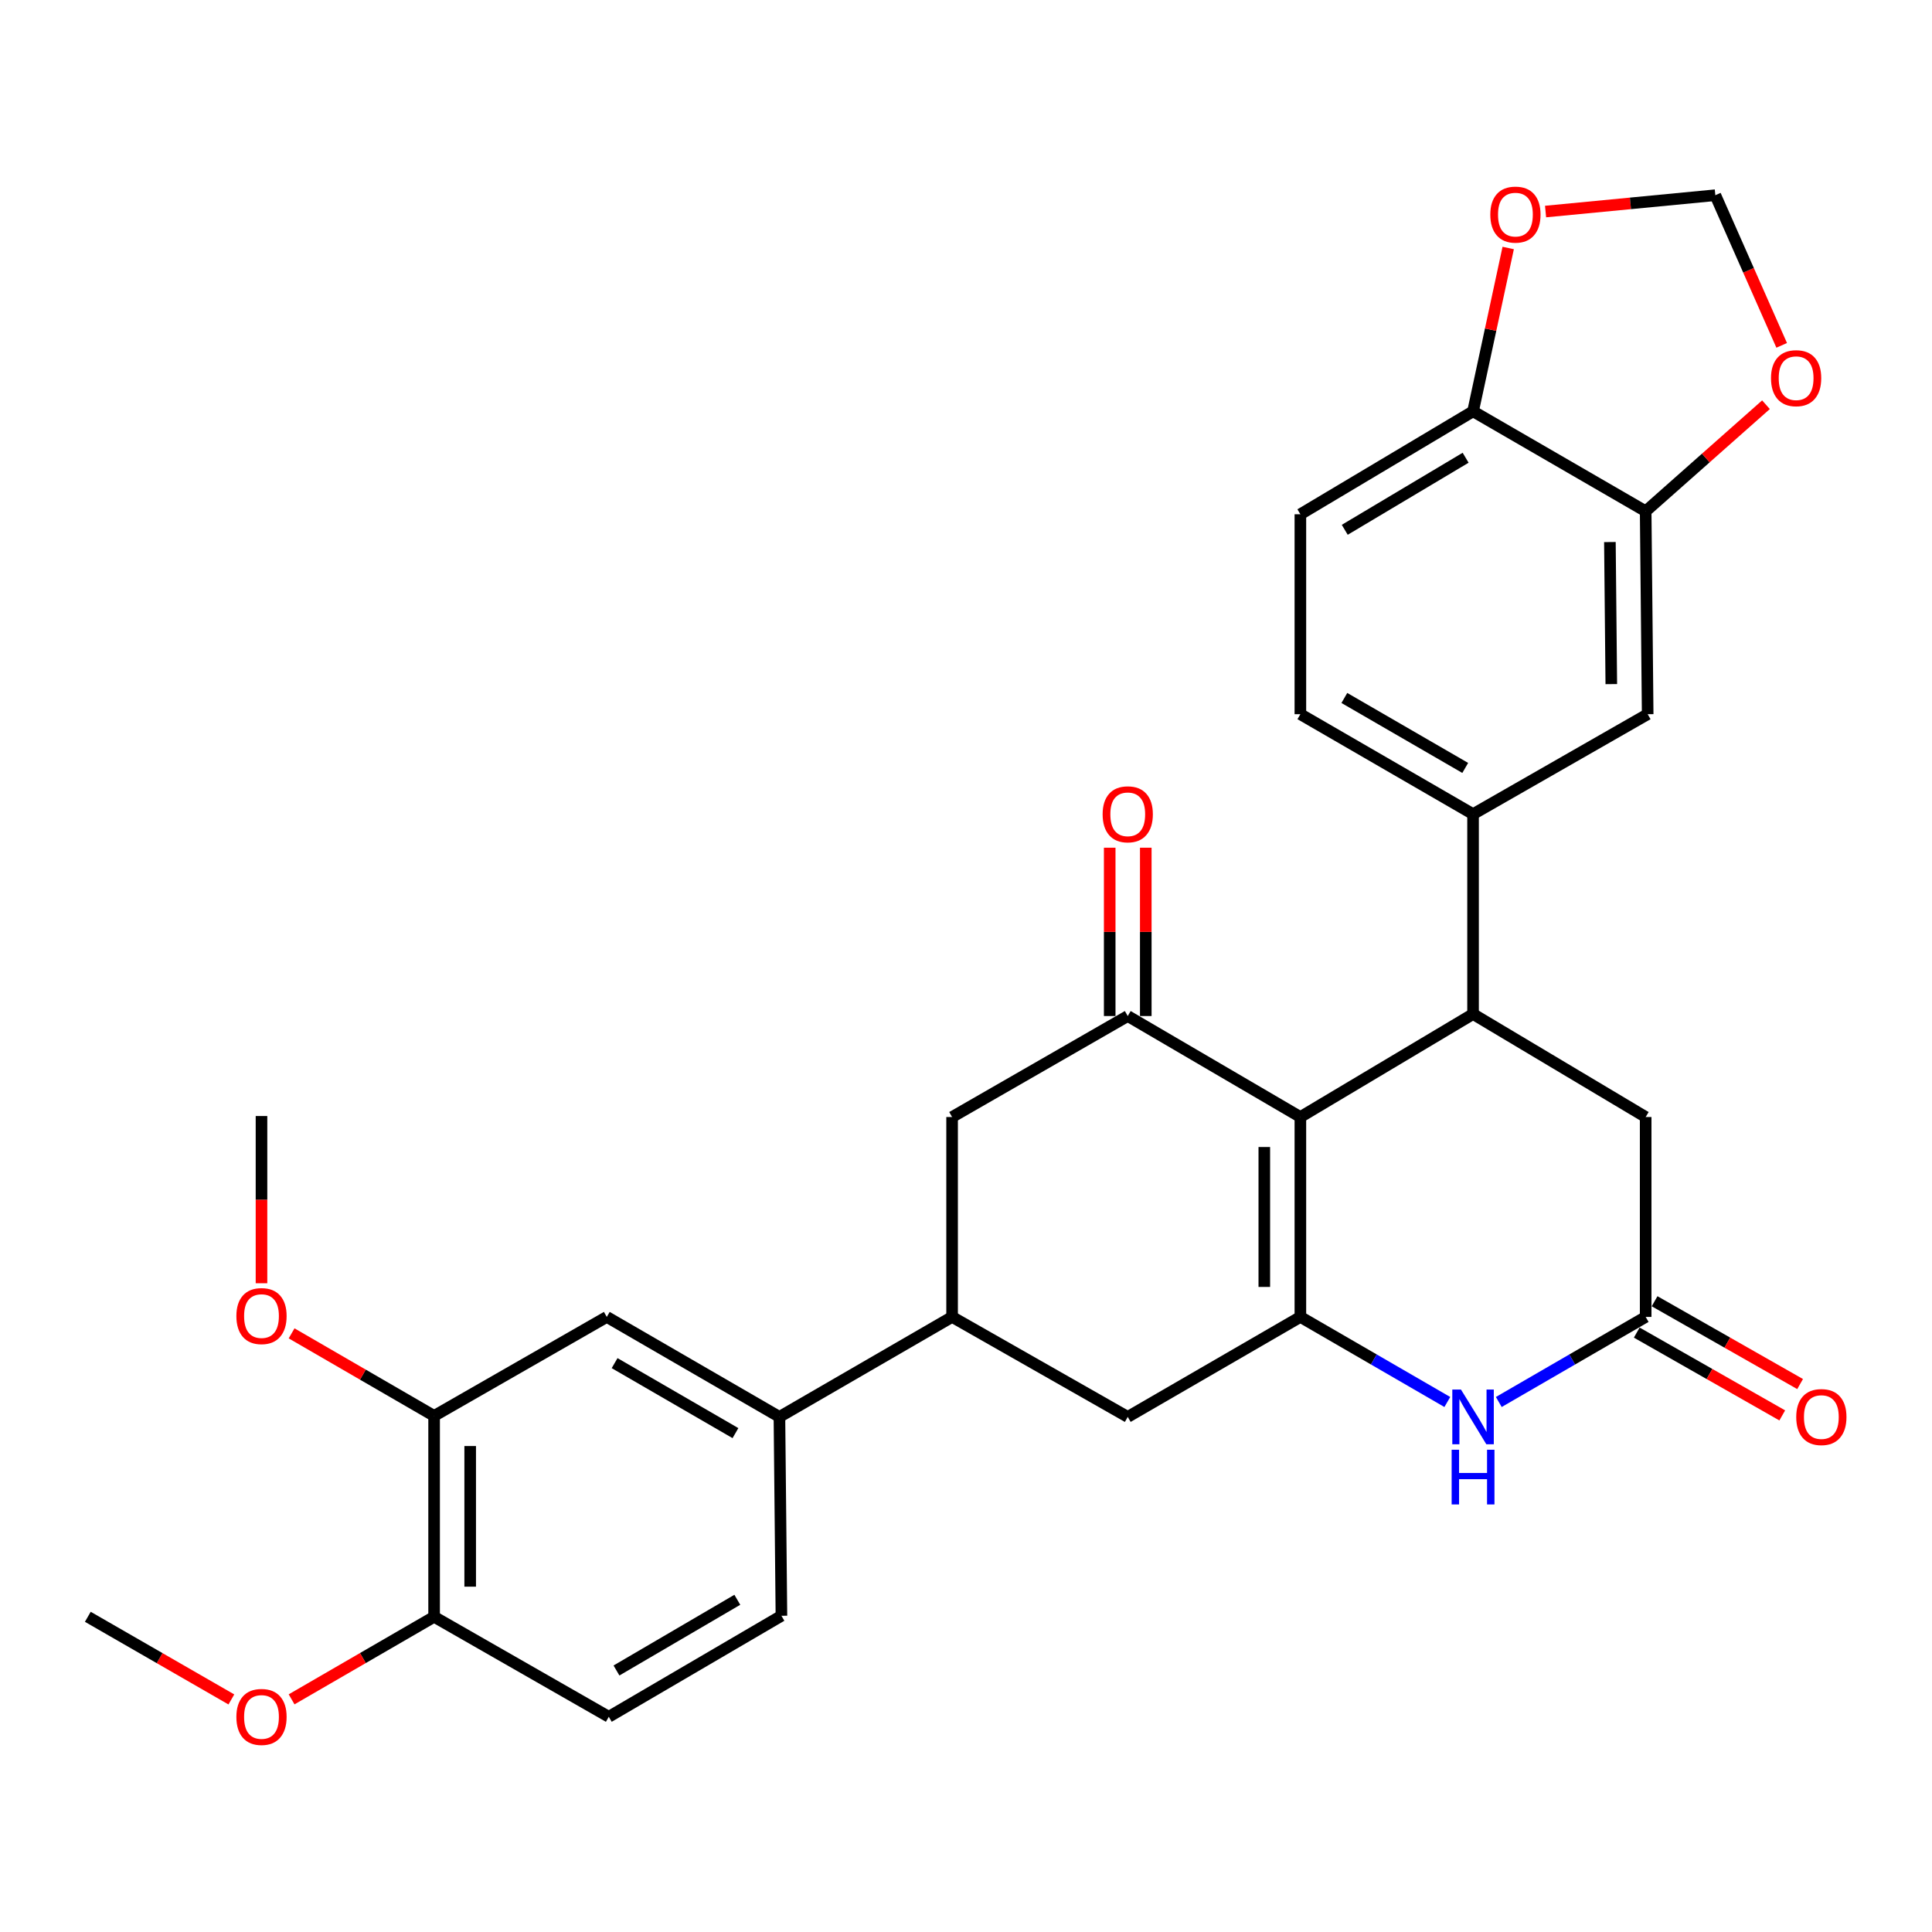 <?xml version='1.0' encoding='iso-8859-1'?>
<svg version='1.1' baseProfile='full'
              xmlns='http://www.w3.org/2000/svg'
                      xmlns:rdkit='http://www.rdkit.org/xml'
                      xmlns:xlink='http://www.w3.org/1999/xlink'
                  xml:space='preserve'
width='1000px' height='1000px' viewBox='0 0 1000 1000'>
<!-- END OF HEADER -->
<rect style='opacity:1.0;fill:#FFFFFF;stroke:none' width='1000' height='1000' x='0' y='0'> </rect>
<path class='bond-0' d='M 673.074,578.171 L 673.074,681.635' style='fill:none;fill-rule:evenodd;stroke:#000000;stroke-width:6px;stroke-linecap:butt;stroke-linejoin:miter;stroke-opacity:1' />
<path class='bond-0' d='M 654.402,593.69 L 654.402,666.115' style='fill:none;fill-rule:evenodd;stroke:#000000;stroke-width:6px;stroke-linecap:butt;stroke-linejoin:miter;stroke-opacity:1' />
<path class='bond-1' d='M 673.074,578.171 L 762.451,524.862' style='fill:none;fill-rule:evenodd;stroke:#000000;stroke-width:6px;stroke-linecap:butt;stroke-linejoin:miter;stroke-opacity:1' />
<path class='bond-2' d='M 673.074,578.171 L 583.718,525.899' style='fill:none;fill-rule:evenodd;stroke:#000000;stroke-width:6px;stroke-linecap:butt;stroke-linejoin:miter;stroke-opacity:1' />
<path class='bond-3' d='M 673.074,681.635 L 711.101,703.654' style='fill:none;fill-rule:evenodd;stroke:#000000;stroke-width:6px;stroke-linecap:butt;stroke-linejoin:miter;stroke-opacity:1' />
<path class='bond-3' d='M 711.101,703.654 L 749.129,725.673' style='fill:none;fill-rule:evenodd;stroke:#0000FF;stroke-width:6px;stroke-linecap:butt;stroke-linejoin:miter;stroke-opacity:1' />
<path class='bond-7' d='M 673.074,681.635 L 583.718,733.387' style='fill:none;fill-rule:evenodd;stroke:#000000;stroke-width:6px;stroke-linecap:butt;stroke-linejoin:miter;stroke-opacity:1' />
<path class='bond-5' d='M 762.451,524.862 L 762.451,421.398' style='fill:none;fill-rule:evenodd;stroke:#000000;stroke-width:6px;stroke-linecap:butt;stroke-linejoin:miter;stroke-opacity:1' />
<path class='bond-11' d='M 762.451,524.862 L 851.796,578.171' style='fill:none;fill-rule:evenodd;stroke:#000000;stroke-width:6px;stroke-linecap:butt;stroke-linejoin:miter;stroke-opacity:1' />
<path class='bond-8' d='M 583.718,525.899 L 492.806,578.171' style='fill:none;fill-rule:evenodd;stroke:#000000;stroke-width:6px;stroke-linecap:butt;stroke-linejoin:miter;stroke-opacity:1' />
<path class='bond-18' d='M 593.054,525.899 L 593.054,482.335' style='fill:none;fill-rule:evenodd;stroke:#000000;stroke-width:6px;stroke-linecap:butt;stroke-linejoin:miter;stroke-opacity:1' />
<path class='bond-18' d='M 593.054,482.335 L 593.054,438.771' style='fill:none;fill-rule:evenodd;stroke:#FF0000;stroke-width:6px;stroke-linecap:butt;stroke-linejoin:miter;stroke-opacity:1' />
<path class='bond-18' d='M 574.382,525.899 L 574.382,482.335' style='fill:none;fill-rule:evenodd;stroke:#000000;stroke-width:6px;stroke-linecap:butt;stroke-linejoin:miter;stroke-opacity:1' />
<path class='bond-18' d='M 574.382,482.335 L 574.382,438.771' style='fill:none;fill-rule:evenodd;stroke:#FF0000;stroke-width:6px;stroke-linecap:butt;stroke-linejoin:miter;stroke-opacity:1' />
<path class='bond-31' d='M 775.772,725.671 L 813.784,703.653' style='fill:none;fill-rule:evenodd;stroke:#0000FF;stroke-width:6px;stroke-linecap:butt;stroke-linejoin:miter;stroke-opacity:1' />
<path class='bond-31' d='M 813.784,703.653 L 851.796,681.635' style='fill:none;fill-rule:evenodd;stroke:#000000;stroke-width:6px;stroke-linecap:butt;stroke-linejoin:miter;stroke-opacity:1' />
<path class='bond-4' d='M 851.796,681.635 L 851.796,578.171' style='fill:none;fill-rule:evenodd;stroke:#000000;stroke-width:6px;stroke-linecap:butt;stroke-linejoin:miter;stroke-opacity:1' />
<path class='bond-21' d='M 847.178,689.749 L 884.837,711.181' style='fill:none;fill-rule:evenodd;stroke:#000000;stroke-width:6px;stroke-linecap:butt;stroke-linejoin:miter;stroke-opacity:1' />
<path class='bond-21' d='M 884.837,711.181 L 922.496,732.614' style='fill:none;fill-rule:evenodd;stroke:#FF0000;stroke-width:6px;stroke-linecap:butt;stroke-linejoin:miter;stroke-opacity:1' />
<path class='bond-21' d='M 856.414,673.521 L 894.073,694.953' style='fill:none;fill-rule:evenodd;stroke:#000000;stroke-width:6px;stroke-linecap:butt;stroke-linejoin:miter;stroke-opacity:1' />
<path class='bond-21' d='M 894.073,694.953 L 931.731,716.386' style='fill:none;fill-rule:evenodd;stroke:#FF0000;stroke-width:6px;stroke-linecap:butt;stroke-linejoin:miter;stroke-opacity:1' />
<path class='bond-12' d='M 762.451,421.398 L 852.834,369.666' style='fill:none;fill-rule:evenodd;stroke:#000000;stroke-width:6px;stroke-linecap:butt;stroke-linejoin:miter;stroke-opacity:1' />
<path class='bond-22' d='M 762.451,421.398 L 673.074,369.666' style='fill:none;fill-rule:evenodd;stroke:#000000;stroke-width:6px;stroke-linecap:butt;stroke-linejoin:miter;stroke-opacity:1' />
<path class='bond-22' d='M 758.398,397.478 L 695.834,361.266' style='fill:none;fill-rule:evenodd;stroke:#000000;stroke-width:6px;stroke-linecap:butt;stroke-linejoin:miter;stroke-opacity:1' />
<path class='bond-6' d='M 492.806,681.635 L 492.806,578.171' style='fill:none;fill-rule:evenodd;stroke:#000000;stroke-width:6px;stroke-linecap:butt;stroke-linejoin:miter;stroke-opacity:1' />
<path class='bond-10' d='M 492.806,681.635 L 403.429,733.387' style='fill:none;fill-rule:evenodd;stroke:#000000;stroke-width:6px;stroke-linecap:butt;stroke-linejoin:miter;stroke-opacity:1' />
<path class='bond-30' d='M 492.806,681.635 L 583.718,733.387' style='fill:none;fill-rule:evenodd;stroke:#000000;stroke-width:6px;stroke-linecap:butt;stroke-linejoin:miter;stroke-opacity:1' />
<path class='bond-9' d='M 851.796,264.626 L 852.834,369.666' style='fill:none;fill-rule:evenodd;stroke:#000000;stroke-width:6px;stroke-linecap:butt;stroke-linejoin:miter;stroke-opacity:1' />
<path class='bond-9' d='M 833.281,280.566 L 834.007,354.095' style='fill:none;fill-rule:evenodd;stroke:#000000;stroke-width:6px;stroke-linecap:butt;stroke-linejoin:miter;stroke-opacity:1' />
<path class='bond-16' d='M 851.796,264.626 L 882.933,237.052' style='fill:none;fill-rule:evenodd;stroke:#000000;stroke-width:6px;stroke-linecap:butt;stroke-linejoin:miter;stroke-opacity:1' />
<path class='bond-16' d='M 882.933,237.052 L 914.069,209.479' style='fill:none;fill-rule:evenodd;stroke:#FF0000;stroke-width:6px;stroke-linecap:butt;stroke-linejoin:miter;stroke-opacity:1' />
<path class='bond-32' d='M 851.796,264.626 L 762.451,212.894' style='fill:none;fill-rule:evenodd;stroke:#000000;stroke-width:6px;stroke-linecap:butt;stroke-linejoin:miter;stroke-opacity:1' />
<path class='bond-13' d='M 403.429,733.387 L 314.073,681.635' style='fill:none;fill-rule:evenodd;stroke:#000000;stroke-width:6px;stroke-linecap:butt;stroke-linejoin:miter;stroke-opacity:1' />
<path class='bond-13' d='M 380.667,741.782 L 318.118,705.555' style='fill:none;fill-rule:evenodd;stroke:#000000;stroke-width:6px;stroke-linecap:butt;stroke-linejoin:miter;stroke-opacity:1' />
<path class='bond-23' d='M 403.429,733.387 L 404.466,836.322' style='fill:none;fill-rule:evenodd;stroke:#000000;stroke-width:6px;stroke-linecap:butt;stroke-linejoin:miter;stroke-opacity:1' />
<path class='bond-14' d='M 314.073,681.635 L 224.696,732.869' style='fill:none;fill-rule:evenodd;stroke:#000000;stroke-width:6px;stroke-linecap:butt;stroke-linejoin:miter;stroke-opacity:1' />
<path class='bond-26' d='M 224.696,732.869 L 187.814,711.505' style='fill:none;fill-rule:evenodd;stroke:#000000;stroke-width:6px;stroke-linecap:butt;stroke-linejoin:miter;stroke-opacity:1' />
<path class='bond-26' d='M 187.814,711.505 L 150.931,690.141' style='fill:none;fill-rule:evenodd;stroke:#FF0000;stroke-width:6px;stroke-linecap:butt;stroke-linejoin:miter;stroke-opacity:1' />
<path class='bond-34' d='M 224.696,732.869 L 224.696,836.851' style='fill:none;fill-rule:evenodd;stroke:#000000;stroke-width:6px;stroke-linecap:butt;stroke-linejoin:miter;stroke-opacity:1' />
<path class='bond-34' d='M 243.368,748.466 L 243.368,821.254' style='fill:none;fill-rule:evenodd;stroke:#000000;stroke-width:6px;stroke-linecap:butt;stroke-linejoin:miter;stroke-opacity:1' />
<path class='bond-15' d='M 762.451,212.894 L 673.074,266.182' style='fill:none;fill-rule:evenodd;stroke:#000000;stroke-width:6px;stroke-linecap:butt;stroke-linejoin:miter;stroke-opacity:1' />
<path class='bond-15' d='M 758.606,236.925 L 696.042,274.226' style='fill:none;fill-rule:evenodd;stroke:#000000;stroke-width:6px;stroke-linecap:butt;stroke-linejoin:miter;stroke-opacity:1' />
<path class='bond-17' d='M 762.451,212.894 L 771.547,170.628' style='fill:none;fill-rule:evenodd;stroke:#000000;stroke-width:6px;stroke-linecap:butt;stroke-linejoin:miter;stroke-opacity:1' />
<path class='bond-17' d='M 771.547,170.628 L 780.643,128.362' style='fill:none;fill-rule:evenodd;stroke:#FF0000;stroke-width:6px;stroke-linecap:butt;stroke-linejoin:miter;stroke-opacity:1' />
<path class='bond-19' d='M 922.198,178.757 L 905.026,139.898' style='fill:none;fill-rule:evenodd;stroke:#FF0000;stroke-width:6px;stroke-linecap:butt;stroke-linejoin:miter;stroke-opacity:1' />
<path class='bond-19' d='M 905.026,139.898 L 887.854,101.038' style='fill:none;fill-rule:evenodd;stroke:#000000;stroke-width:6px;stroke-linecap:butt;stroke-linejoin:miter;stroke-opacity:1' />
<path class='bond-33' d='M 799.979,109.495 L 843.916,105.266' style='fill:none;fill-rule:evenodd;stroke:#FF0000;stroke-width:6px;stroke-linecap:butt;stroke-linejoin:miter;stroke-opacity:1' />
<path class='bond-33' d='M 843.916,105.266 L 887.854,101.038' style='fill:none;fill-rule:evenodd;stroke:#000000;stroke-width:6px;stroke-linecap:butt;stroke-linejoin:miter;stroke-opacity:1' />
<path class='bond-20' d='M 224.696,836.851 L 315.11,888.604' style='fill:none;fill-rule:evenodd;stroke:#000000;stroke-width:6px;stroke-linecap:butt;stroke-linejoin:miter;stroke-opacity:1' />
<path class='bond-27' d='M 224.696,836.851 L 187.814,858.215' style='fill:none;fill-rule:evenodd;stroke:#000000;stroke-width:6px;stroke-linecap:butt;stroke-linejoin:miter;stroke-opacity:1' />
<path class='bond-27' d='M 187.814,858.215 L 150.931,879.579' style='fill:none;fill-rule:evenodd;stroke:#FF0000;stroke-width:6px;stroke-linecap:butt;stroke-linejoin:miter;stroke-opacity:1' />
<path class='bond-24' d='M 673.074,369.666 L 673.074,266.182' style='fill:none;fill-rule:evenodd;stroke:#000000;stroke-width:6px;stroke-linecap:butt;stroke-linejoin:miter;stroke-opacity:1' />
<path class='bond-25' d='M 404.466,836.322 L 315.11,888.604' style='fill:none;fill-rule:evenodd;stroke:#000000;stroke-width:6px;stroke-linecap:butt;stroke-linejoin:miter;stroke-opacity:1' />
<path class='bond-25' d='M 381.633,828.048 L 319.084,864.645' style='fill:none;fill-rule:evenodd;stroke:#000000;stroke-width:6px;stroke-linecap:butt;stroke-linejoin:miter;stroke-opacity:1' />
<path class='bond-28' d='M 135.35,664.209 L 135.35,620.931' style='fill:none;fill-rule:evenodd;stroke:#FF0000;stroke-width:6px;stroke-linecap:butt;stroke-linejoin:miter;stroke-opacity:1' />
<path class='bond-28' d='M 135.35,620.931 L 135.35,577.652' style='fill:none;fill-rule:evenodd;stroke:#000000;stroke-width:6px;stroke-linecap:butt;stroke-linejoin:miter;stroke-opacity:1' />
<path class='bond-29' d='M 119.757,879.627 L 82.606,858.239' style='fill:none;fill-rule:evenodd;stroke:#FF0000;stroke-width:6px;stroke-linecap:butt;stroke-linejoin:miter;stroke-opacity:1' />
<path class='bond-29' d='M 82.606,858.239 L 45.455,836.851' style='fill:none;fill-rule:evenodd;stroke:#000000;stroke-width:6px;stroke-linecap:butt;stroke-linejoin:miter;stroke-opacity:1' />
<path  class='atom-4' d='M 756.191 719.227
L 765.471 734.227
Q 766.391 735.707, 767.871 738.387
Q 769.351 741.067, 769.431 741.227
L 769.431 719.227
L 773.191 719.227
L 773.191 747.547
L 769.311 747.547
L 759.351 731.147
Q 758.191 729.227, 756.951 727.027
Q 755.751 724.827, 755.391 724.147
L 755.391 747.547
L 751.711 747.547
L 751.711 719.227
L 756.191 719.227
' fill='#0000FF'/>
<path  class='atom-4' d='M 751.371 750.379
L 755.211 750.379
L 755.211 762.419
L 769.691 762.419
L 769.691 750.379
L 773.531 750.379
L 773.531 778.699
L 769.691 778.699
L 769.691 765.619
L 755.211 765.619
L 755.211 778.699
L 751.371 778.699
L 751.371 750.379
' fill='#0000FF'/>
<path  class='atom-17' d='M 916.669 195.744
Q 916.669 188.944, 920.029 185.144
Q 923.389 181.344, 929.669 181.344
Q 935.949 181.344, 939.309 185.144
Q 942.669 188.944, 942.669 195.744
Q 942.669 202.624, 939.269 206.544
Q 935.869 210.424, 929.669 210.424
Q 923.429 210.424, 920.029 206.544
Q 916.669 202.664, 916.669 195.744
M 929.669 207.224
Q 933.989 207.224, 936.309 204.344
Q 938.669 201.424, 938.669 195.744
Q 938.669 190.184, 936.309 187.384
Q 933.989 184.544, 929.669 184.544
Q 925.349 184.544, 922.989 187.344
Q 920.669 190.144, 920.669 195.744
Q 920.669 201.464, 922.989 204.344
Q 925.349 207.224, 929.669 207.224
' fill='#FF0000'/>
<path  class='atom-18' d='M 771.38 111.076
Q 771.38 104.276, 774.74 100.476
Q 778.1 96.676, 784.38 96.676
Q 790.66 96.676, 794.02 100.476
Q 797.38 104.276, 797.38 111.076
Q 797.38 117.956, 793.98 121.876
Q 790.58 125.756, 784.38 125.756
Q 778.14 125.756, 774.74 121.876
Q 771.38 117.996, 771.38 111.076
M 784.38 122.556
Q 788.7 122.556, 791.02 119.676
Q 793.38 116.756, 793.38 111.076
Q 793.38 105.516, 791.02 102.716
Q 788.7 99.876, 784.38 99.876
Q 780.06 99.876, 777.7 102.676
Q 775.38 105.476, 775.38 111.076
Q 775.38 116.796, 777.7 119.676
Q 780.06 122.556, 784.38 122.556
' fill='#FF0000'/>
<path  class='atom-19' d='M 570.718 421.478
Q 570.718 414.678, 574.078 410.878
Q 577.438 407.078, 583.718 407.078
Q 589.998 407.078, 593.358 410.878
Q 596.718 414.678, 596.718 421.478
Q 596.718 428.358, 593.318 432.278
Q 589.918 436.158, 583.718 436.158
Q 577.478 436.158, 574.078 432.278
Q 570.718 428.398, 570.718 421.478
M 583.718 432.958
Q 588.038 432.958, 590.358 430.078
Q 592.718 427.158, 592.718 421.478
Q 592.718 415.918, 590.358 413.118
Q 588.038 410.278, 583.718 410.278
Q 579.398 410.278, 577.038 413.078
Q 574.718 415.878, 574.718 421.478
Q 574.718 427.198, 577.038 430.078
Q 579.398 432.958, 583.718 432.958
' fill='#FF0000'/>
<path  class='atom-22' d='M 929.729 733.467
Q 929.729 726.667, 933.089 722.867
Q 936.449 719.067, 942.729 719.067
Q 949.009 719.067, 952.369 722.867
Q 955.729 726.667, 955.729 733.467
Q 955.729 740.347, 952.329 744.267
Q 948.929 748.147, 942.729 748.147
Q 936.489 748.147, 933.089 744.267
Q 929.729 740.387, 929.729 733.467
M 942.729 744.947
Q 947.049 744.947, 949.369 742.067
Q 951.729 739.147, 951.729 733.467
Q 951.729 727.907, 949.369 725.107
Q 947.049 722.267, 942.729 722.267
Q 938.409 722.267, 936.049 725.067
Q 933.729 727.867, 933.729 733.467
Q 933.729 739.187, 936.049 742.067
Q 938.409 744.947, 942.729 744.947
' fill='#FF0000'/>
<path  class='atom-27' d='M 122.35 681.196
Q 122.35 674.396, 125.71 670.596
Q 129.07 666.796, 135.35 666.796
Q 141.63 666.796, 144.99 670.596
Q 148.35 674.396, 148.35 681.196
Q 148.35 688.076, 144.95 691.996
Q 141.55 695.876, 135.35 695.876
Q 129.11 695.876, 125.71 691.996
Q 122.35 688.116, 122.35 681.196
M 135.35 692.676
Q 139.67 692.676, 141.99 689.796
Q 144.35 686.876, 144.35 681.196
Q 144.35 675.636, 141.99 672.836
Q 139.67 669.996, 135.35 669.996
Q 131.03 669.996, 128.67 672.796
Q 126.35 675.596, 126.35 681.196
Q 126.35 686.916, 128.67 689.796
Q 131.03 692.676, 135.35 692.676
' fill='#FF0000'/>
<path  class='atom-28' d='M 122.35 888.684
Q 122.35 881.884, 125.71 878.084
Q 129.07 874.284, 135.35 874.284
Q 141.63 874.284, 144.99 878.084
Q 148.35 881.884, 148.35 888.684
Q 148.35 895.564, 144.95 899.484
Q 141.55 903.364, 135.35 903.364
Q 129.11 903.364, 125.71 899.484
Q 122.35 895.604, 122.35 888.684
M 135.35 900.164
Q 139.67 900.164, 141.99 897.284
Q 144.35 894.364, 144.35 888.684
Q 144.35 883.124, 141.99 880.324
Q 139.67 877.484, 135.35 877.484
Q 131.03 877.484, 128.67 880.284
Q 126.35 883.084, 126.35 888.684
Q 126.35 894.404, 128.67 897.284
Q 131.03 900.164, 135.35 900.164
' fill='#FF0000'/>
</svg>
